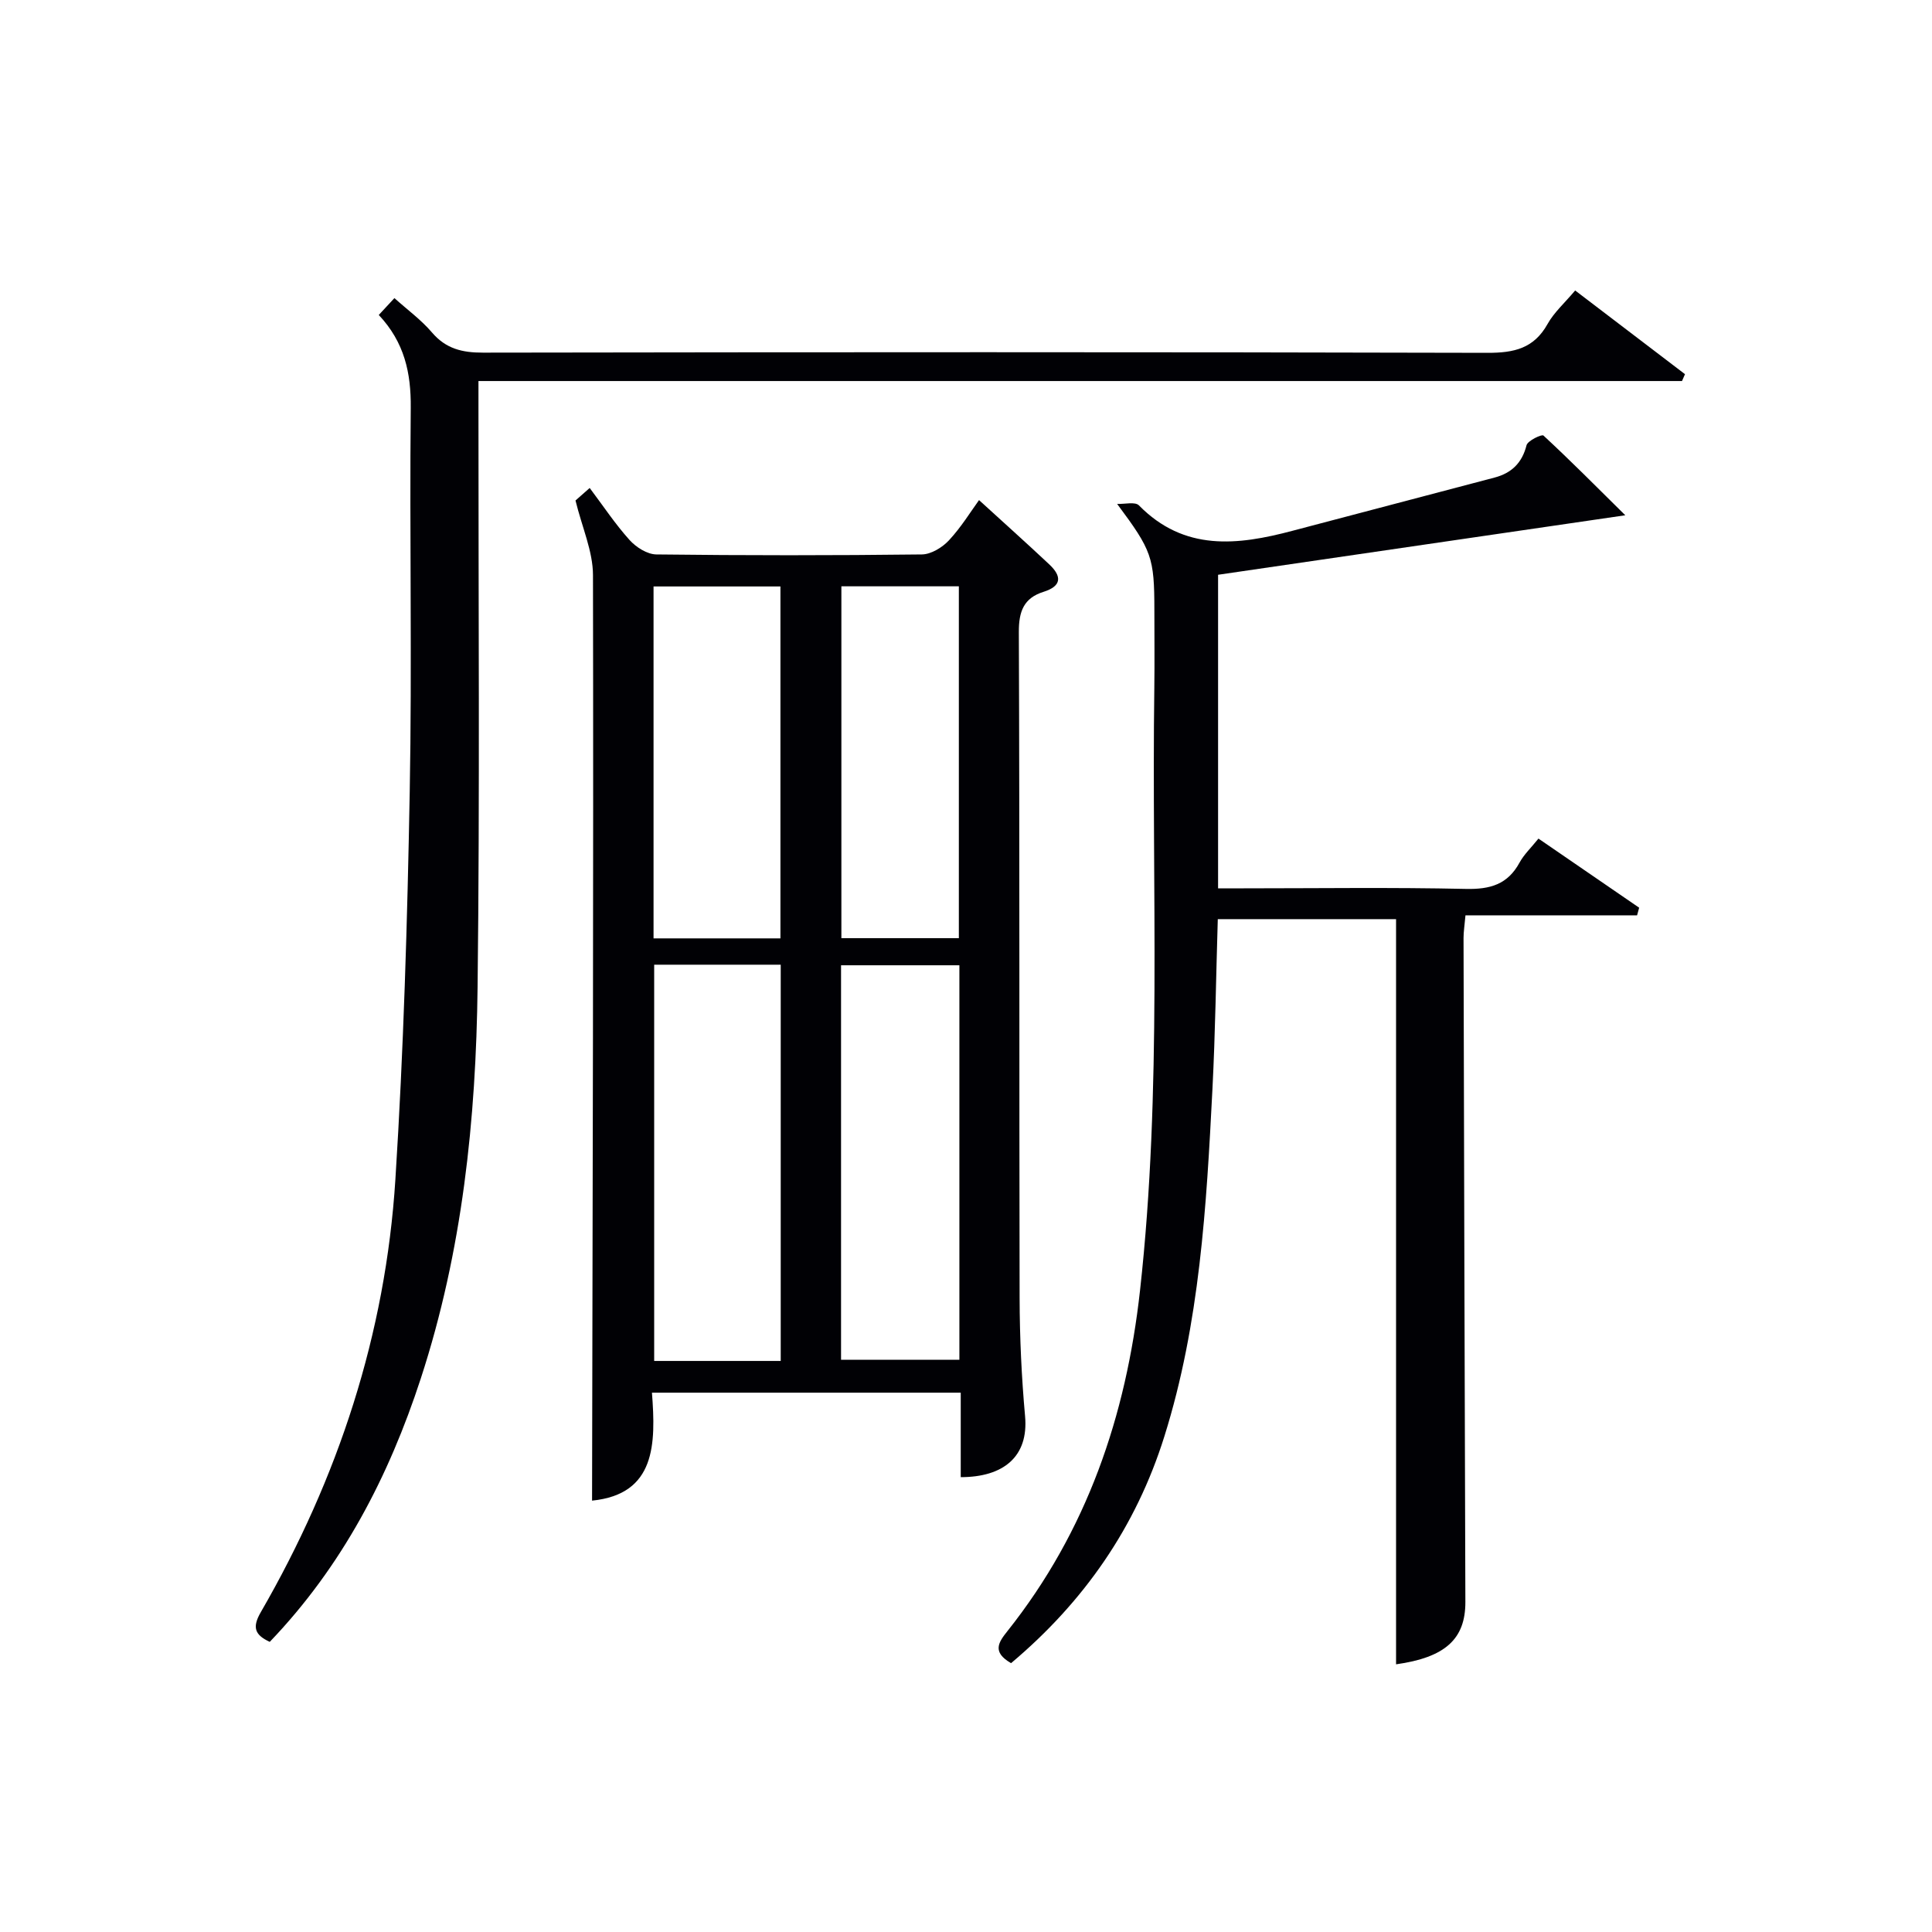 <svg enable-background="new 0 0 400 400" viewBox="0 0 400 400" xmlns="http://www.w3.org/2000/svg"><g fill="#010105"><path d="m122.58 310.69c.12-63.83.31-127.73.19-191.63-.01-4.92-2.25-9.84-3.62-15.44.33-.29 1.41-1.24 2.94-2.59 2.85 3.79 5.31 7.51 8.26 10.78 1.34 1.49 3.65 2.96 5.54 2.98 18.32.22 36.65.22 54.97 0 1.91-.02 4.23-1.44 5.6-2.91 2.56-2.75 4.56-6.03 6.24-8.34 4.98 4.55 9.81 8.87 14.53 13.3 2.58 2.42 2.69 4.48-1.2 5.7-4.06 1.28-5.11 4.03-5.09 8.31.18 45.98.06 91.96.16 137.94.02 8.14.4 16.31 1.13 24.42.76 8.4-4.51 12.62-13.32 12.62 0-2.95 0-5.9 0-8.85 0-2.79 0-5.58 0-8.64-21.41 0-42.31 0-63.93 0 .81 10.61.8 21.02-12.4 22.35zm39.06-28.92c0-27.59 0-54.77 0-82.04-8.95 0-17.53 0-26.2 0v82.04zm12.49-.24h24.5c0-27.47 0-54.53 0-81.68-8.34 0-16.36 0-24.5 0zm-12.55-87.25c0-24.62 0-48.82 0-72.86-9 0-17.58 0-26.27 0v72.86zm36.94-.04c0-24.55 0-48.74 0-72.85-8.33 0-16.25 0-24.32 0v72.85z"/><path d="m209.33 344.34c-4.01-2.32-2.59-4.33-.74-6.65 16.42-20.66 24.55-44.47 27.44-70.52 4.61-41.52 2.38-83.17 2.96-124.77.07-5.33.01-10.66.01-16 0-11.03-.52-12.41-7.71-22.07 1.54.07 3.72-.5 4.51.3 9.39 9.56 20.41 8.29 31.81 5.26 13.94-3.7 27.9-7.32 41.84-11.02 3.47-.92 5.68-3 6.6-6.68.24-.96 3.17-2.33 3.5-2.02 5.52 5.11 10.82 10.45 16.95 16.51-29.25 4.27-56.71 8.29-84.31 12.32v64.92h5.33c15.33 0 30.67-.22 45.99.12 5 .11 8.63-.92 11.09-5.44.93-1.71 2.43-3.11 3.92-4.98 7.06 4.85 13.96 9.58 20.85 14.31-.14.53-.28 1.05-.43 1.58-11.76 0-23.52 0-35.53 0-.19 2.14-.4 3.41-.4 4.68.11 45.82.23 91.64.38 137.46.03 7.74-4.23 11.51-14.35 12.93 0-51.28 0-102.65 0-154.28-11.8 0-24.06 0-36.91 0-.36 11.76-.51 23.51-1.11 35.24-1.24 24.23-2.61 48.46-9.95 71.85-5.88 18.77-16.63 34.24-31.74 46.95z"/><path d="m78.42 65.21c1.23-1.33 2.11-2.27 3.24-3.49 2.69 2.42 5.55 4.5 7.78 7.12 2.89 3.38 6.27 4.18 10.56 4.17 69.33-.11 138.65-.14 207.98.04 5.49.01 9.59-.9 12.42-5.96 1.34-2.41 3.53-4.34 5.72-6.95 7.71 5.88 15.22 11.6 22.74 17.33-.21.47-.41.94-.62 1.42-82.85 0-165.69 0-249.18 0v5.93c-.02 39.83.29 79.66-.18 119.49-.32 27.47-3.15 54.71-11.75 81.06-6.63 20.33-16.28 38.91-31.28 54.56-3.09-1.43-3.69-2.98-1.86-6.14 16.04-27.75 25.84-57.61 27.87-89.6 1.7-26.71 2.48-53.5 2.97-80.27.49-26.49-.05-52.99.21-79.49.07-7.22-1.29-13.54-6.62-19.22z"/></g></svg>